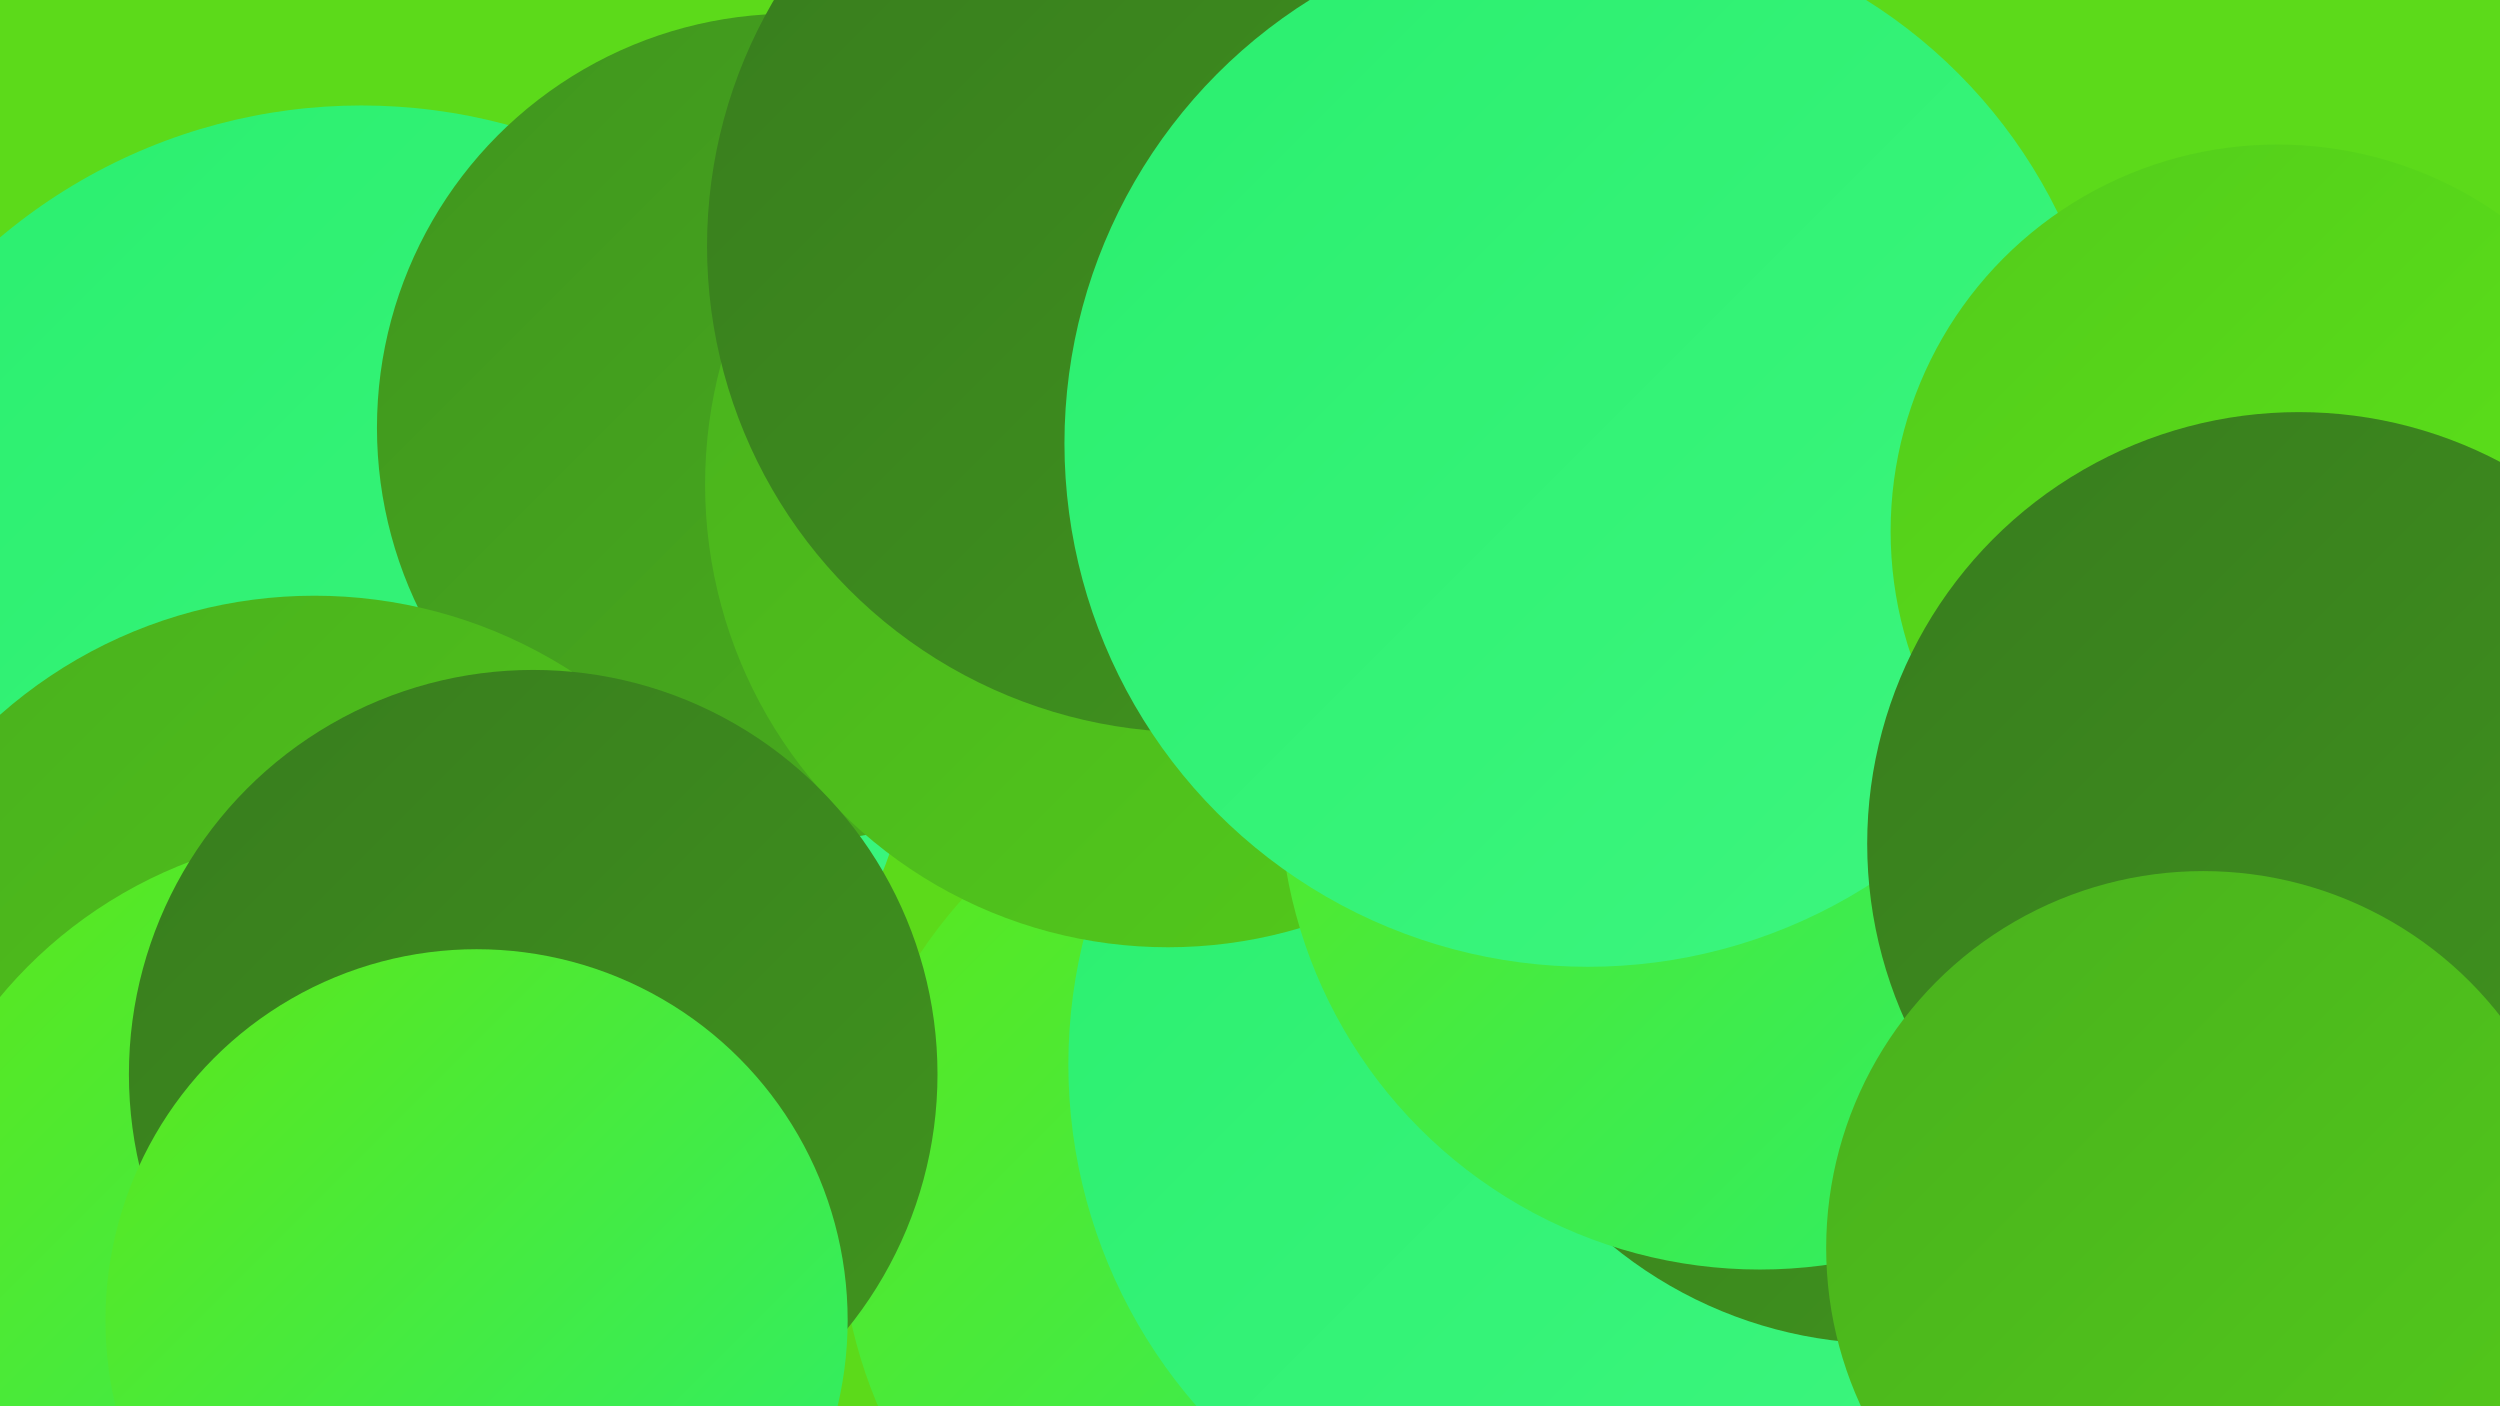 <?xml version="1.0" encoding="UTF-8"?><svg width="1280" height="720" xmlns="http://www.w3.org/2000/svg"><defs><linearGradient id="grad0" x1="0%" y1="0%" x2="100%" y2="100%"><stop offset="0%" style="stop-color:#387c1e;stop-opacity:1" /><stop offset="100%" style="stop-color:#40951e;stop-opacity:1" /></linearGradient><linearGradient id="grad1" x1="0%" y1="0%" x2="100%" y2="100%"><stop offset="0%" style="stop-color:#40951e;stop-opacity:1" /><stop offset="100%" style="stop-color:#49b01d;stop-opacity:1" /></linearGradient><linearGradient id="grad2" x1="0%" y1="0%" x2="100%" y2="100%"><stop offset="0%" style="stop-color:#49b01d;stop-opacity:1" /><stop offset="100%" style="stop-color:#53cb1b;stop-opacity:1" /></linearGradient><linearGradient id="grad3" x1="0%" y1="0%" x2="100%" y2="100%"><stop offset="0%" style="stop-color:#53cb1b;stop-opacity:1" /><stop offset="100%" style="stop-color:#5de719;stop-opacity:1" /></linearGradient><linearGradient id="grad4" x1="0%" y1="0%" x2="100%" y2="100%"><stop offset="0%" style="stop-color:#5de719;stop-opacity:1" /><stop offset="100%" style="stop-color:#2aef6e;stop-opacity:1" /></linearGradient><linearGradient id="grad5" x1="0%" y1="0%" x2="100%" y2="100%"><stop offset="0%" style="stop-color:#2aef6e;stop-opacity:1" /><stop offset="100%" style="stop-color:#3df67f;stop-opacity:1" /></linearGradient><linearGradient id="grad6" x1="0%" y1="0%" x2="100%" y2="100%"><stop offset="0%" style="stop-color:#3df67f;stop-opacity:1" /><stop offset="100%" style="stop-color:#387c1e;stop-opacity:1" /></linearGradient></defs><rect width="1280" height="720" fill="#5cda1a" /><circle cx="1024" cy="692" r="288" fill="url(#grad6)" /><circle cx="185" cy="341" r="287" fill="url(#grad5)" /><circle cx="675" cy="624" r="245" fill="url(#grad4)" /><circle cx="405" cy="219" r="212" fill="url(#grad1)" /><circle cx="813" cy="545" r="266" fill="url(#grad5)" /><circle cx="161" cy="548" r="243" fill="url(#grad2)" /><circle cx="180" cy="660" r="234" fill="url(#grad4)" /><circle cx="966" cy="466" r="222" fill="url(#grad0)" /><circle cx="598" cy="248" r="237" fill="url(#grad2)" /><circle cx="901" cy="404" r="246" fill="url(#grad4)" /><circle cx="1196" cy="564" r="186" fill="url(#grad3)" /><circle cx="273" cy="550" r="207" fill="url(#grad0)" /><circle cx="611" cy="126" r="249" fill="url(#grad0)" /><circle cx="813" cy="227" r="268" fill="url(#grad5)" /><circle cx="1223" cy="689" r="211" fill="url(#grad1)" /><circle cx="1166" cy="272" r="198" fill="url(#grad3)" /><circle cx="1254" cy="576" r="195" fill="url(#grad1)" /><circle cx="1177" cy="432" r="221" fill="url(#grad0)" /><circle cx="1128" cy="639" r="193" fill="url(#grad2)" /><circle cx="244" cy="676" r="190" fill="url(#grad4)" /></svg>